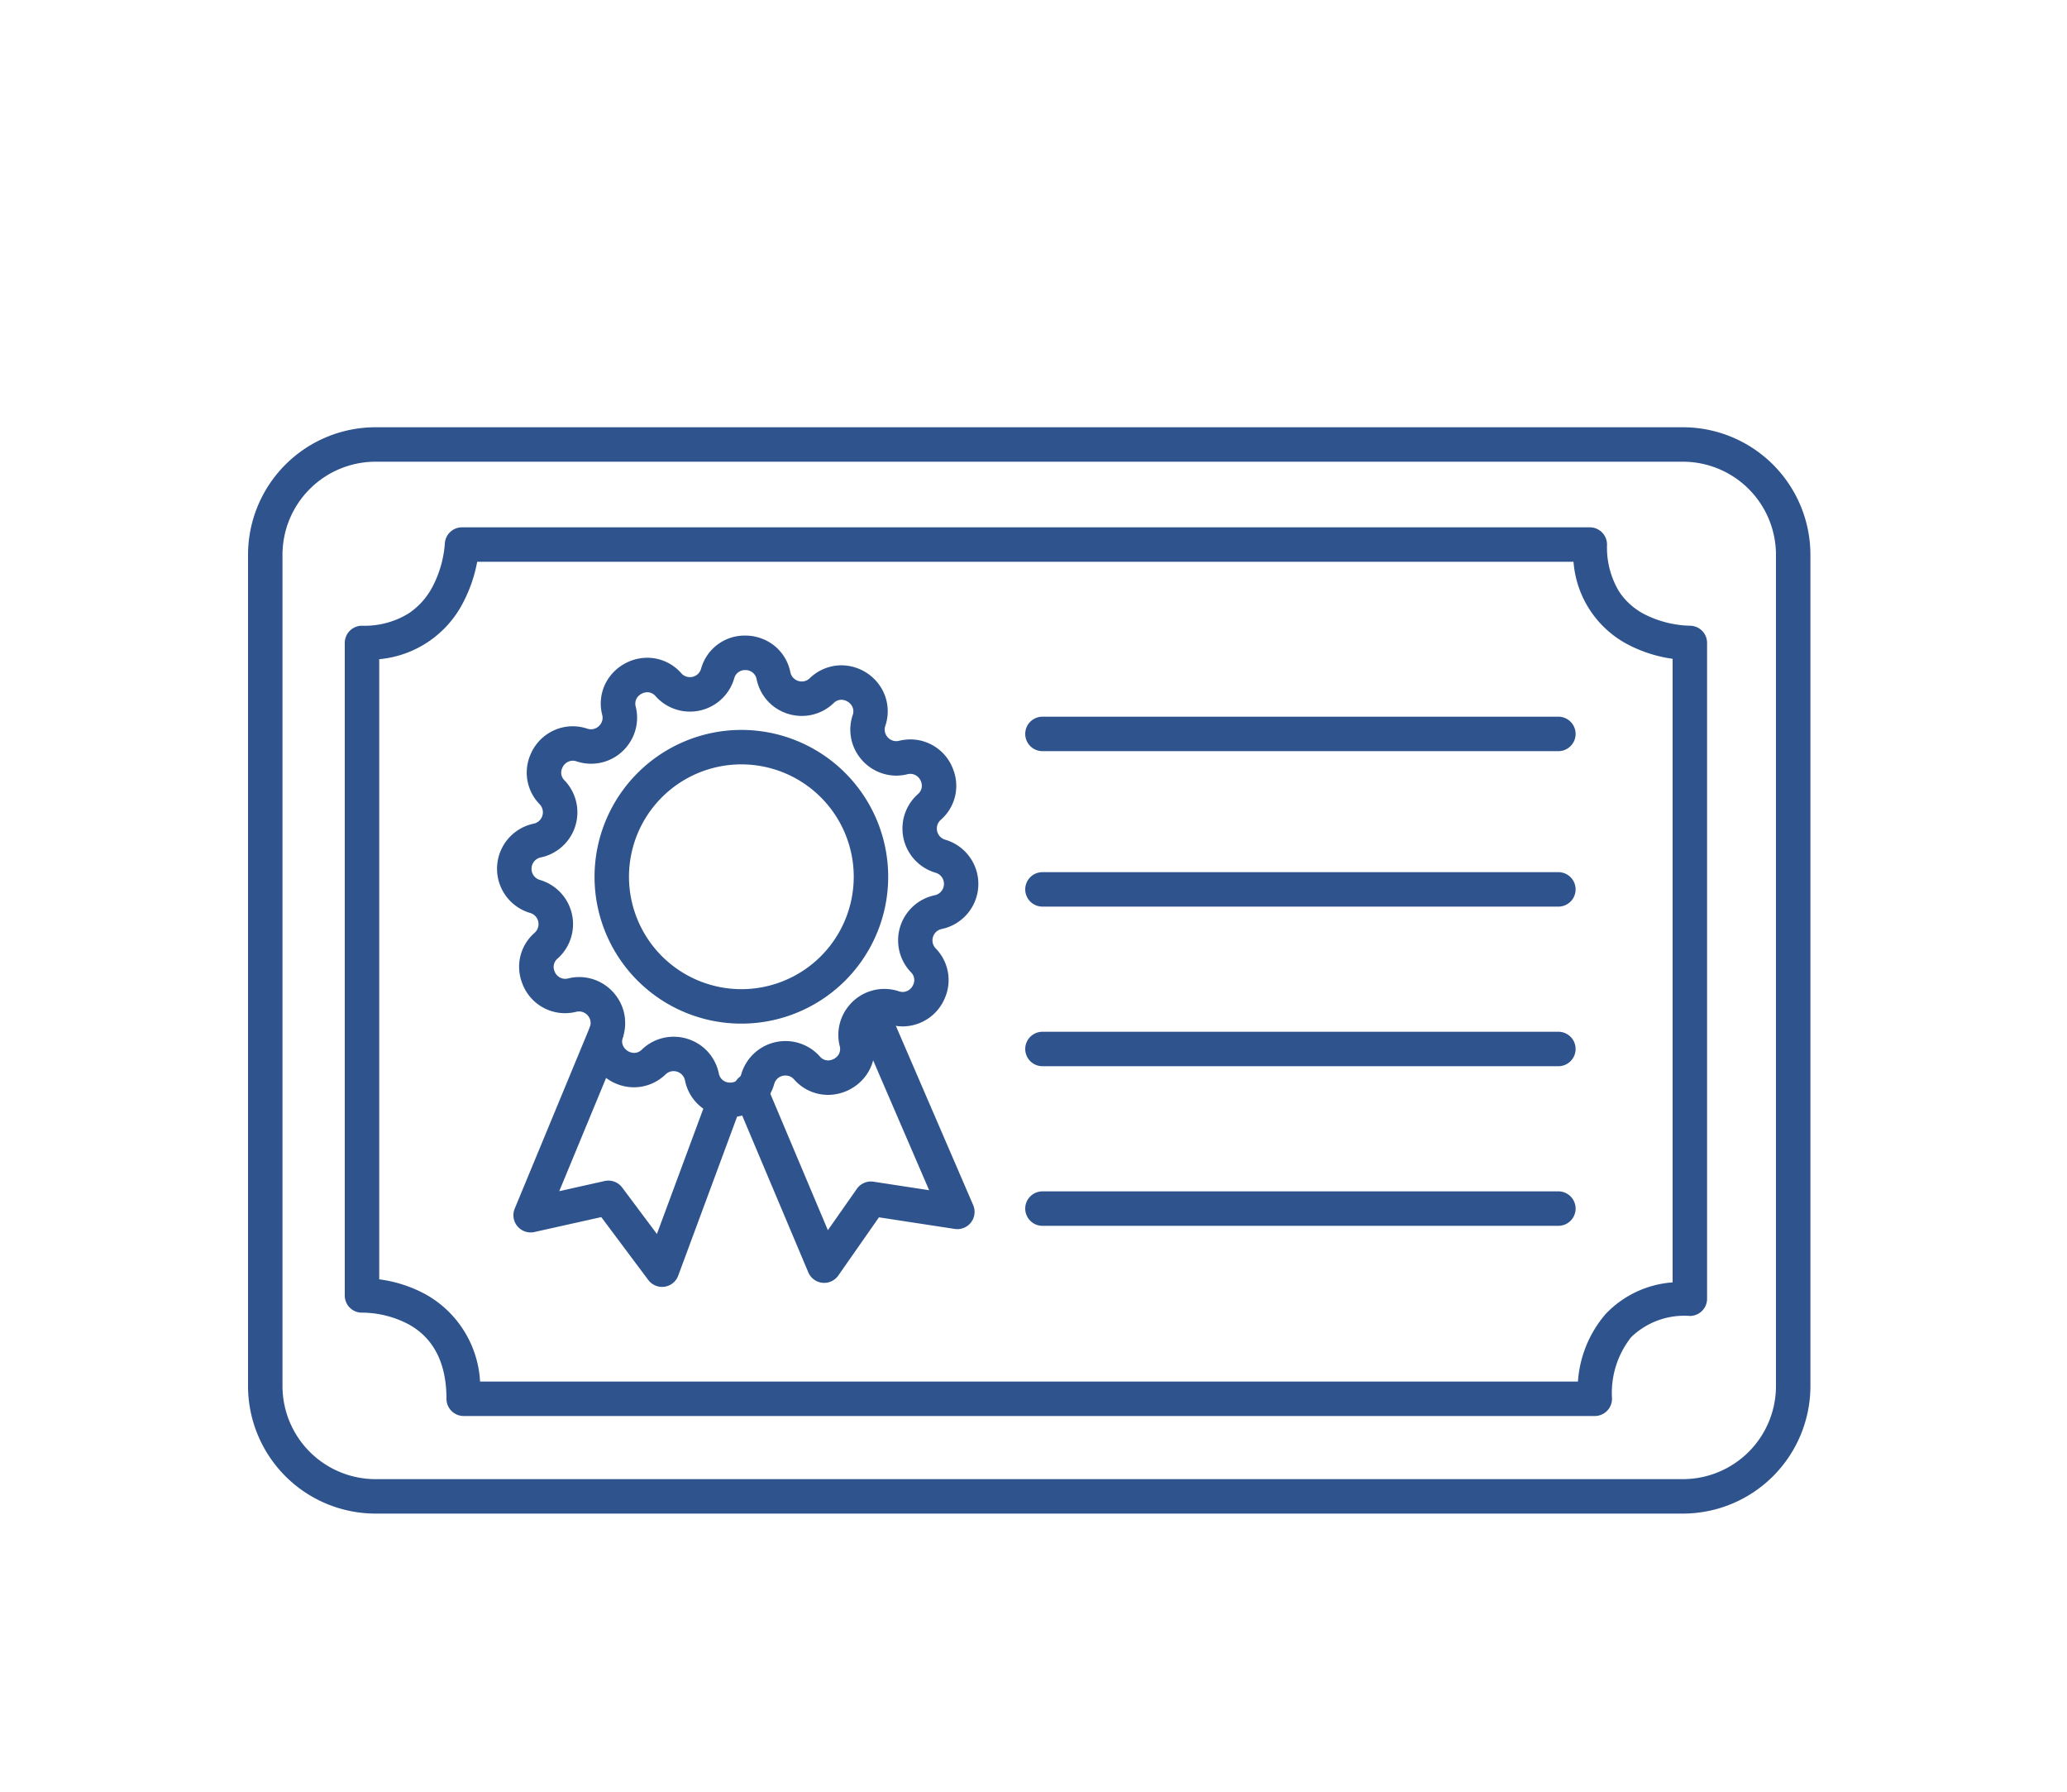 <svg xmlns="http://www.w3.org/2000/svg" xmlns:xlink="http://www.w3.org/1999/xlink" width="150" height="130" viewBox="0 0 150 130">
  <defs>
    <clipPath id="clip-path">
      <rect id="長方形_1000" data-name="長方形 1000" width="113.38" height="78.82" transform="translate(0 0)" fill="none"/>
    </clipPath>
  </defs>
  <g id="about_img_welf02" transform="translate(-732 -3640)">
    <g id="グループ_2825" data-name="グループ 2825" transform="translate(750 3671)">
      <g id="グループ_2824" data-name="グループ 2824" clip-path="url(#clip-path)">
        <path id="長方形_999" data-name="長方形 999" d="M8-1.25h94.88A9.26,9.26,0,0,1,112.13,8V68.32a9.26,9.26,0,0,1-9.25,9.25H8a9.26,9.26,0,0,1-9.25-9.25V8A9.26,9.26,0,0,1,8-1.25Zm94.88,76.32a6.758,6.758,0,0,0,6.75-6.75V8a6.758,6.758,0,0,0-6.75-6.75H8A6.758,6.758,0,0,0,1.25,8V68.32A6.758,6.758,0,0,0,8,75.07Z" transform="translate(1.25 1.25)" fill="#2e538d"/>
        <path id="パス_1375" data-name="パス 1375" d="M15.53,7.26H97.37a1.25,1.25,0,0,1,1.25,1.25,6.189,6.189,0,0,0,.87,3.4A4.9,4.9,0,0,0,101.4,13.6a7.752,7.752,0,0,0,3.209.8h.006a1.246,1.246,0,0,1,1.266,1.25V63.23a1.25,1.25,0,0,1-1.25,1.25,5.538,5.538,0,0,0-4.262,1.542,6.522,6.522,0,0,0-1.392,4.365A1.25,1.25,0,0,1,97.73,71.74H15.65a1.25,1.25,0,0,1-1.25-1.25c0-2.57-.917-4.384-2.725-5.391a7.336,7.336,0,0,0-3.332-.859H8.306A1.238,1.238,0,0,1,7.02,62.99V15.65A1.25,1.25,0,0,1,8.27,14.4a6.084,6.084,0,0,0,3.369-.884,5.26,5.26,0,0,0,1.751-1.95,8.047,8.047,0,0,0,.891-3.1A1.246,1.246,0,0,1,15.53,7.26Zm80.658,2.5H16.629a10.457,10.457,0,0,1-.99,2.9A7.619,7.619,0,0,1,9.52,16.829V61.824a9.62,9.62,0,0,1,3.371,1.09,7.729,7.729,0,0,1,3.947,6.326H96.51a8.384,8.384,0,0,1,2.019-4.911,7.431,7.431,0,0,1,4.851-2.284V16.8a9.969,9.969,0,0,1-3.128-.976A7.414,7.414,0,0,1,96.188,9.76Z" fill="#2e538d"/>
        <path id="楕円形_35" data-name="楕円形 35" d="M9.4-1.25A10.655,10.655,0,1,1-1.25,9.4,10.667,10.667,0,0,1,9.4-1.25Zm0,18.81A8.155,8.155,0,1,0,1.25,9.4,8.164,8.164,0,0,0,9.4,17.56Z" transform="translate(26.395 23.21)" fill="#2e538d"/>
        <path id="パス_1376" data-name="パス 1376" d="M36.078,15.115a3.4,3.4,0,0,1,2.033.67,3.283,3.283,0,0,1,1.244,1.988.844.844,0,0,0,.834.672.816.816,0,0,0,.573-.235,3.31,3.31,0,0,1,2.29-.938A3.408,3.408,0,0,1,45.8,18.683a3.284,3.284,0,0,1,.446,2.984.82.82,0,0,0,.115.754.841.841,0,0,0,.674.354.892.892,0,0,0,.211-.026,3.5,3.5,0,0,1,.828-.1,3.307,3.307,0,0,1,3.093,2.168,3.268,3.268,0,0,1-.9,3.671.842.842,0,0,0,.326,1.437,3.342,3.342,0,0,1-.253,6.479A.843.843,0,0,0,49.9,37.81a3.284,3.284,0,0,1,.666,3.608,3.332,3.332,0,0,1-3.049,2.053,3.443,3.443,0,0,1-1.076-.176.866.866,0,0,0-.27-.045.85.85,0,0,0-.659.33.809.809,0,0,0-.151.715,3.256,3.256,0,0,1-.595,2.84,3.432,3.432,0,0,1-2.678,1.305,3.279,3.279,0,0,1-2.465-1.124.813.813,0,0,0-.62-.281.834.834,0,0,0-.817.607,3.275,3.275,0,0,1-3.2,2.405,3.4,3.4,0,0,1-2.033-.67,3.283,3.283,0,0,1-1.244-1.988.844.844,0,0,0-.834-.672.816.816,0,0,0-.573.235,3.31,3.31,0,0,1-2.29.938,3.409,3.409,0,0,1-2.749-1.412,3.284,3.284,0,0,1-.446-2.984.82.82,0,0,0-.115-.754.841.841,0,0,0-.674-.354.892.892,0,0,0-.211.026,3.5,3.5,0,0,1-.828.1A3.307,3.307,0,0,1,19.9,40.348a3.268,3.268,0,0,1,.9-3.671.842.842,0,0,0-.325-1.436,3.342,3.342,0,0,1,.252-6.479.843.843,0,0,0,.436-1.408,3.283,3.283,0,0,1-.666-3.607,3.333,3.333,0,0,1,3.049-2.053,3.444,3.444,0,0,1,1.075.175.868.868,0,0,0,.272.045.848.848,0,0,0,.658-.33.809.809,0,0,0,.151-.715,3.256,3.256,0,0,1,.595-2.84,3.432,3.432,0,0,1,2.678-1.305,3.279,3.279,0,0,1,2.465,1.124.813.813,0,0,0,.619.281.834.834,0,0,0,.817-.607A3.275,3.275,0,0,1,36.078,15.115Zm4.11,5.83a3.388,3.388,0,0,1-2.061-.7,3.334,3.334,0,0,1-1.219-1.957.809.809,0,0,0-.829-.669.8.8,0,0,0-.8.606,3.342,3.342,0,0,1-5.7,1.292.791.791,0,0,0-.6-.291.939.939,0,0,0-.712.349.784.784,0,0,0-.132.7,3.315,3.315,0,0,1-.613,2.852,3.325,3.325,0,0,1-3.677,1.116.948.948,0,0,0-.294-.05.845.845,0,0,0-.751.536.779.779,0,0,0,.174.9,3.343,3.343,0,0,1-1.731,5.582.842.842,0,0,0-.064,1.633,3.342,3.342,0,0,1,1.291,5.7.789.789,0,0,0-.231.916.833.833,0,0,0,.757.56,1,1,0,0,0,.236-.03,3.4,3.4,0,0,1,.8-.1,3.347,3.347,0,0,1,2.7,1.388,3.3,3.3,0,0,1,.465,3,.781.781,0,0,0,.1.738.927.927,0,0,0,.724.379.8.8,0,0,0,.562-.245,3.317,3.317,0,0,1,2.3-.929,3.388,3.388,0,0,1,2.061.7,3.334,3.334,0,0,1,1.219,1.957.809.809,0,0,0,.829.669.8.8,0,0,0,.8-.606,3.342,3.342,0,0,1,5.7-1.292.791.791,0,0,0,.6.291.939.939,0,0,0,.712-.349.784.784,0,0,0,.132-.7,3.315,3.315,0,0,1,.613-2.852,3.326,3.326,0,0,1,3.676-1.117.951.951,0,0,0,.3.051.844.844,0,0,0,.75-.536.78.78,0,0,0-.174-.9,3.343,3.343,0,0,1,1.731-5.581.842.842,0,0,0,.064-1.633,3.342,3.342,0,0,1-1.291-5.7.789.789,0,0,0,.231-.916.833.833,0,0,0-.757-.56,1,1,0,0,0-.236.03,3.4,3.4,0,0,1-.8.1,3.347,3.347,0,0,1-2.7-1.388,3.3,3.3,0,0,1-.465-3,.781.781,0,0,0-.1-.738.926.926,0,0,0-.724-.379.8.8,0,0,0-.562.245A3.317,3.317,0,0,1,40.188,20.945Z" fill="#2e538d"/>
        <path id="パス_1377" data-name="パス 1377" d="M30.045,62.371a1.25,1.25,0,0,1-1-.5l-3.411-4.563L20.782,58.39a1.25,1.25,0,0,1-1.428-1.7l5.5-13.285a1.25,1.25,0,0,1,2.31.956L22.584,55.426l3.293-.736a1.25,1.25,0,0,1,1.274.472l2.52,3.371,3.767-10.169a1.25,1.25,0,0,1,2.344.868L31.217,61.556a1.25,1.25,0,0,1-1.172.816Z" fill="#2e538d"/>
        <path id="パス_1378" data-name="パス 1378" d="M41.81,62.08a1.25,1.25,0,0,1-1.152-.764L35.324,48.668a1.25,1.25,0,1,1,2.3-.971l4.454,10.562,2.1-3a1.25,1.25,0,0,1,1.214-.52l4.034.618L44.057,42.905a1.25,1.25,0,0,1,2.3-.99l6.265,14.52a1.25,1.25,0,0,1-1.337,1.731l-5.5-.842-2.95,4.222A1.25,1.25,0,0,1,41.81,62.08Z" fill="#2e538d"/>
        <path id="線_235" data-name="線 235" d="M37.44,1.25H0A1.25,1.25,0,0,1-1.25,0,1.25,1.25,0,0,1,0-1.25H37.44A1.25,1.25,0,0,1,38.69,0,1.25,1.25,0,0,1,37.44,1.25Z" transform="translate(57.65 22.25)" fill="#2e538d"/>
        <path id="線_236" data-name="線 236" d="M37.44,1.25H0A1.25,1.25,0,0,1-1.25,0,1.25,1.25,0,0,1,0-1.25H37.44A1.25,1.25,0,0,1,38.69,0,1.25,1.25,0,0,1,37.44,1.25Z" transform="translate(57.65 33.53)" fill="#2e538d"/>
        <path id="線_237" data-name="線 237" d="M37.44,1.25H0A1.25,1.25,0,0,1-1.25,0,1.25,1.25,0,0,1,0-1.25H37.44A1.25,1.25,0,0,1,38.69,0,1.25,1.25,0,0,1,37.44,1.25Z" transform="translate(57.65 45.11)" fill="#2e538d"/>
        <path id="線_238" data-name="線 238" d="M37.44,1.25H0A1.25,1.25,0,0,1-1.25,0,1.25,1.25,0,0,1,0-1.25H37.44A1.25,1.25,0,0,1,38.69,0,1.25,1.25,0,0,1,37.44,1.25Z" transform="translate(57.65 56.69)" fill="#2e538d"/>
      </g>
    </g>
    <rect id="長方形_1032" data-name="長方形 1032" width="150" height="130" transform="translate(732 3640)" fill="none" opacity="0.692"/>
  </g>
</svg>
